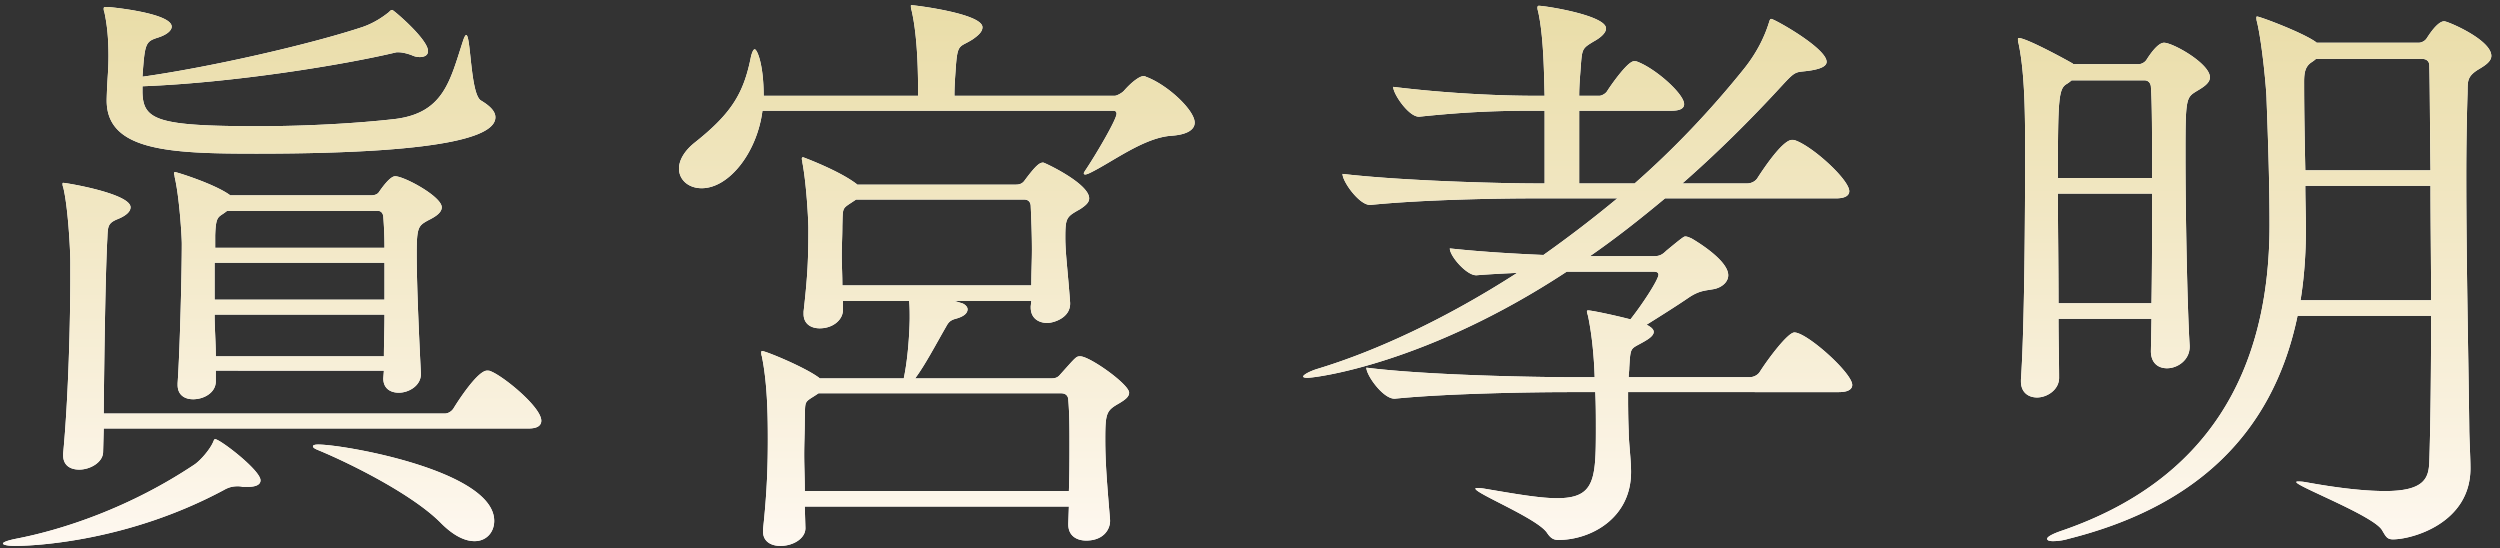 <svg width="260" height="57" fill="none" xmlns="http://www.w3.org/2000/svg"><rect width="100%" height="100%" fill="#333333" stroke="none"/><path d="M14.816 8.972v.62c.062 2.914 1.55 3.534 12.09 3.534 5.084 0 10.354-.31 14.136-.744 5.146-.62 5.766-4.03 7.13-8.184.124-.372.248-.558.31-.558.496 0 .434 6.2 1.55 6.82.93.558 1.488 1.116 1.488 1.736 0 1.612-3.41 3.782-24.862 3.782-8.866 0-15.562-.248-15.562-5.518v-.124c.062-2.356.186-2.79.186-4.526 0-1.736-.124-3.162-.434-4.588-.062-.124-.062-.248-.062-.31 0-.186.062-.186.372-.186.248 0 6.696.62 6.696 2.046 0 .372-.434.806-1.364 1.116-1.364.434-1.426.558-1.674 4.092 7.068-.992 17.36-3.348 22.816-5.146 1.302-.434 2.232-1.116 2.79-1.55.186-.186.248-.248.372-.248s3.72 3.038 3.72 4.278c0 .434-.372.62-.868.62a1.91 1.91 0 01-.806-.186c-.31-.124-.93-.31-1.364-.31h-.248C35.772 6.74 24.364 8.6 14.816 8.972zm25.048 30.38l.062-.806H22.442v1.116c0 1.178-1.24 1.86-2.356 1.86-.868 0-1.612-.434-1.612-1.488v-.186c.248-3.658.434-11.594.434-14.508 0-.744-.248-4.836-.744-6.944 0-.186-.062-.248-.062-.372s.062-.124.124-.124c.124 0 3.968 1.178 5.642 2.356l.062.062h14.632c.31 0 .682-.062.868-.372 1.116-1.612 1.55-1.612 1.674-1.612.93 0 4.836 2.108 4.836 3.224 0 .62-.806 1.054-1.426 1.364-.992.558-1.178.682-1.178 3.41 0 3.782.31 9.92.434 12.462v.124c0 1.178-1.24 1.922-2.294 1.922-.868 0-1.612-.434-1.612-1.488zm15.128 5.208H10.786l-.062 2.418c0 1.116-1.364 1.86-2.48 1.86-.93 0-1.674-.434-1.674-1.488v-.186c.558-5.89.744-13.95.744-18.352v-1.55c0-1.364-.248-5.828-.744-7.812-.062-.124-.062-.248-.062-.31s0-.124.062-.124c.31 0 7.006 1.116 7.006 2.542 0 .434-.434.868-1.364 1.24-1.054.434-.992.806-1.054 2.108-.186 3.472-.31 11.594-.372 18.104H46.25c.372 0 .744-.248.93-.558.372-.62 2.48-3.906 3.472-3.906.124 0 .248 0 .372.062 1.302.496 5.27 3.72 5.27 5.146 0 .434-.31.806-1.302.806zM49.35 56.278c-.992 0-2.17-.558-3.472-1.86-2.852-2.914-9.238-6.138-12.834-7.626-.31-.124-.496-.248-.496-.372s.186-.186.558-.186c2.666 0 18.29 2.728 18.29 7.936 0 1.178-.806 2.108-2.046 2.108zm-22.258-6.324c0 .434-.434.682-1.364.682h-.496c-.186-.062-.372-.062-.558-.062-.496 0-.93.124-1.364.372-9.92 5.332-19.592 5.828-21.762 5.828-.806 0-1.24-.124-1.24-.248s.434-.31 1.364-.496c4.836-.93 11.842-3.224 18.6-7.75.682-.496 1.55-1.55 1.86-2.232.124-.248.124-.372.248-.372.496 0 4.712 3.224 4.712 4.278zM39.306 21.93H23.62l-.248.186c-.682.496-.93.372-.992 2.356v1.302h17.608c0-1.302-.062-2.418-.124-3.224 0-.186-.124-.62-.558-.62zm.682 9.238v-3.844h-17.67v3.844h17.67zm0 1.55h-17.67c0 1.364.124 2.852.124 4.34h17.484c0-1.302.062-2.79.062-4.34zm75.826-21.204H79.296c-.558 4.34-3.472 8.06-6.324 8.06-1.364 0-2.356-.868-2.356-2.046 0-.806.496-1.798 1.674-2.728 3.906-3.1 5.084-5.208 5.828-8.99.124-.434.248-.682.372-.682.248 0 .93 1.55.93 4.836h16.058V9.22c0-3.038-.186-6.076-.682-8.184-.062-.186-.062-.31-.062-.434 0-.062 0-.062.062-.062.31 0 7.378.868 7.378 2.294 0 .434-.372.806-.992 1.24-1.426.93-1.612.31-1.798 3.224-.062.868-.124 1.736-.124 2.666h16.678c.186 0 .682-.248.93-.496.868-.992 1.674-1.55 2.046-1.55.062 0 .186 0 .248.062 2.232.806 5.084 3.472 5.084 4.774 0 .682-.682 1.24-2.418 1.364-2.852.186-6.138 2.728-8.432 3.844-.248.124-.434.186-.558.186a.133.133 0 01-.124-.124c0-.062.124-.248.248-.434.992-1.488 3.162-5.146 3.162-5.766 0-.186-.124-.31-.31-.31zm-4.712 43.028v-.062l.062-1.798H83.698l.062 2.17c.062 1.116-1.24 1.922-2.604 1.922-.93 0-1.798-.434-1.798-1.488v-.248c.434-4.03.496-6.82.496-9.424 0-2.604-.062-5.828-.62-8.556-.062-.186-.062-.31-.062-.434 0-.062.062-.124.062-.124.372 0 4.464 1.674 5.952 2.79l.062.062h8.742c.558-2.604.62-5.952.62-6.2 0-.682 0-1.302-.062-1.86h-6.882v.93c0 1.054-1.054 1.922-2.418 1.922-.868 0-1.674-.434-1.674-1.488v-.248c.434-3.844.496-5.518.496-8.68 0-.806-.186-4.526-.62-6.82 0-.186-.062-.31-.062-.372 0-.124.062-.186.124-.186 0 0 3.72 1.364 5.58 2.79l.062.062h16.492c.31 0 .62-.062.868-.372 1.24-1.674 1.612-1.922 1.984-1.922.124 0 4.774 2.17 4.774 3.72 0 .434-.372.744-.93 1.116-1.426.806-1.55.868-1.55 2.976 0 1.55.248 3.348.496 6.696.124 1.674-1.798 2.17-2.356 2.17-.93 0-1.736-.496-1.736-1.612v-.124l.062-.558h-8.06c.31.062.62.186.868.248.31.124.558.372.558.62 0 .372-.31.744-1.24.992-.682.186-.806.496-1.054.93-.93 1.612-2.17 3.968-3.162 5.27h14.198c.31 0 .62-.062.868-.372 1.674-1.86 1.674-1.922 2.108-1.922.992 0 5.084 2.914 5.084 3.782 0 .434-.434.744-1.054 1.116-1.302.744-1.426.992-1.426 3.72 0 2.418.186 4.65.496 8.37.062.93-.62 2.17-2.48 2.17-.992 0-1.86-.496-1.86-1.674zm-4.588-33.79H89.03l-.372.248c-1.116.744-.992.558-1.054 2.48 0 1.116-.062 2.108-.062 3.1 0 .93.062 1.922.062 3.1h19.654c0-1.364.062-2.542.062-3.72 0-1.612-.062-3.1-.124-4.526 0-.248-.124-.682-.682-.682zm3.844 20.15H85.124l-.372.248c-1.178.744-.992.558-1.054 2.48 0 1.24-.062 2.418-.062 3.658 0 1.178.062 2.418.062 3.782h27.466c.062-1.798.062-3.41.062-4.96 0-1.55 0-3.038-.124-4.526 0-.248-.124-.682-.744-.682zm80.91-.124H169.32c0 1.302 0 2.48.062 4.03 0 1.178.248 2.976.248 4.278 0 4.836-4.216 7.068-7.564 7.068-.496 0-.806-.186-1.178-.744-.992-1.488-7.44-4.092-7.44-4.588 0-.062.062-.062.186-.062.186 0 .372 0 .744.062 3.286.558 5.766.992 7.564.992 3.906 0 4.03-1.922 4.03-7.192 0-1.302 0-2.604-.062-3.844h-2.79c-3.472 0-12.462.124-18.042.682h-.062c-1.178 0-2.914-2.418-2.914-3.224 6.386.806 17.732.992 21.328.992h2.418c-.062-1.922-.248-4.216-.682-6.324-.062-.248-.124-.434-.124-.496 0-.124.062-.124.124-.124.372 0 2.728.496 4.402.93 1.364-1.736 2.914-4.154 2.914-4.65 0-.186-.124-.31-.496-.31h-9.052c-14.508 9.548-26.04 11.036-26.97 11.036-.31 0-.434-.062-.434-.124 0-.186.682-.558 1.488-.806 5.952-1.798 13.268-5.146 20.77-9.982-1.302.062-2.666.124-4.216.248h-.062c-.992 0-2.728-1.984-2.728-2.79 3.472.372 6.882.558 9.734.682a127.074 127.074 0 007.688-5.89h-8.68c-3.472 0-11.47.124-16.988.682h-.062c-1.116 0-2.852-2.418-2.852-3.224 6.386.744 16.616.992 20.212.992h.806v-7.564h-1.116c-3.1 0-6.634.062-11.904.62h-.062c-1.054 0-2.666-2.356-2.666-3.1 6.076.744 11.594.93 14.818.93h.93v-.062c-.062-1.736-.062-6.014-.682-8.742-.062-.186-.062-.31-.062-.372 0-.124.062-.186.124-.186.682 0 7.006.992 7.006 2.356 0 .434-.496.93-1.302 1.364-1.116.682-1.178.744-1.302 2.294-.062.992-.186 2.108-.186 3.348h2.108c.186 0 .62-.186.806-.496.31-.496 2.108-3.1 2.79-3.1.124 0 .248 0 .372.062 1.922.744 4.836 3.348 4.836 4.402 0 .372-.31.682-1.302.682h-9.61v7.564h5.766c4.03-3.534 7.874-7.564 11.408-11.966 1.426-1.798 2.17-3.472 2.604-4.898.062-.186.124-.248.186-.248.31 0 5.766 3.038 5.766 4.464 0 .434-.558.744-1.86.93-1.364.186-1.302-.062-2.728 1.488-3.472 3.782-6.944 7.192-10.416 10.23h6.758c.434 0 .868-.248 1.054-.558.558-.868 2.604-3.968 3.596-3.968.124 0 .248 0 .372.062 1.86.682 5.58 4.092 5.58 5.27 0 .372-.31.744-1.364.744h-17.794c-2.604 2.17-5.208 4.216-7.812 6.014h6.696c.558 0 .868-.186 1.24-.558 1.798-1.488 1.86-1.488 1.984-1.488.186 0 .31.062.62.186 0 0 3.844 2.17 3.844 3.844 0 .682-.62 1.24-1.426 1.426-.93.186-1.55.124-2.728.93-1.178.806-2.852 1.86-4.34 2.79.496.248.744.496.744.744 0 .434-.62.806-1.302 1.178-1.116.62-1.116.434-1.24 2.542 0 .372-.062.682-.062.992h12.586c.434 0 .868-.248 1.054-.558.868-1.364 2.914-4.092 3.596-4.092 1.302 0 6.014 4.216 6.014 5.456 0 .372-.31.744-1.364.744zm61.566-7.936h-13.888c-2.666 12.834-11.222 20.026-23.808 23.188a5.676 5.676 0 01-1.612.248c-.372 0-.62-.062-.62-.248s.496-.496 1.612-.868c14.88-5.146 21.514-16.244 21.514-31.744 0-4.092-.124-8.122-.31-13.082 0-.806-.434-5.704-.992-8.06-.062-.186-.062-.372-.062-.434s0-.124.062-.124c.31 0 4.774 1.674 6.138 2.666l.062.062h10.602c.31 0 .682-.186.868-.496.992-1.55 1.55-1.736 1.798-1.736.372 0 4.898 1.922 4.898 3.596 0 .62-.744 1.054-1.364 1.426-1.302.806-1.054 1.364-1.116 2.728a283.481 283.481 0 00-.124 8.37c0 8.68.248 20.15.31 26.102 0 1.116.124 3.038.124 4.278 0 5.704-6.076 7.378-8.06 7.378-.62 0-.744-.31-1.116-.93-.806-1.488-8.928-4.588-8.928-5.022 0-.062.062-.062.186-.062s.372 0 .744.062c3.72.682 6.386.93 8.308.93 4.092 0 4.526-1.364 4.588-3.038.124-3.72.186-9.238.186-15.19zm-29.14 3.658l.062-3.348h-9.672c0 2.17.062 4.278.062 6.138 0 1.24-1.24 2.046-2.294 2.046-.868 0-1.674-.496-1.674-1.674v-.186c.372-5.332.434-17.422.434-23.56 0-3.596 0-8.184-.682-11.408-.062-.186-.062-.31-.062-.434 0-.062 0-.124.062-.124.868 0 5.456 2.542 5.642 2.666l.062.062h6.758c.31 0 .682-.186.868-.496.992-1.55 1.55-1.736 1.798-1.736.93 0 4.774 2.17 4.774 3.596 0 .62-.744 1.054-1.364 1.426-1.116.682-1.178.744-1.178 6.572 0 6.138.186 15.872.434 19.902v.124c0 1.364-1.24 2.232-2.356 2.232-.868 0-1.674-.496-1.674-1.798zm28.148-30.38h-10.974a3.44 3.44 0 01-.496.372c-.62.434-.744 1.054-.744 1.984 0 3.1.062 6.138.124 9.238h13.02c-.062-4.588-.062-8.494-.124-10.912 0-.186-.062-.682-.806-.682zm.93 13.206h-13.02c0 1.488.062 3.038.062 4.526 0 2.604-.186 5.084-.558 7.378h13.578c0-4.03-.062-8.122-.062-11.904zm-38.75-.806h9.796c0-4.278 0-7.936-.124-9.486 0-.186-.124-.682-.682-.682h-7.564a3.44 3.44 0 01-.496.372c-.868.496-.93 1.55-.93 9.796zm.062 13.02h9.672c.062-3.472.062-7.626.062-11.408h-9.796c0 3.534.062 7.564.062 11.408z" fill="#fff"/><path d="M14.816 8.972v.62c.062 2.914 1.55 3.534 12.09 3.534 5.084 0 10.354-.31 14.136-.744 5.146-.62 5.766-4.03 7.13-8.184.124-.372.248-.558.31-.558.496 0 .434 6.2 1.55 6.82.93.558 1.488 1.116 1.488 1.736 0 1.612-3.41 3.782-24.862 3.782-8.866 0-15.562-.248-15.562-5.518v-.124c.062-2.356.186-2.79.186-4.526 0-1.736-.124-3.162-.434-4.588-.062-.124-.062-.248-.062-.31 0-.186.062-.186.372-.186.248 0 6.696.62 6.696 2.046 0 .372-.434.806-1.364 1.116-1.364.434-1.426.558-1.674 4.092 7.068-.992 17.36-3.348 22.816-5.146 1.302-.434 2.232-1.116 2.79-1.55.186-.186.248-.248.372-.248s3.72 3.038 3.72 4.278c0 .434-.372.62-.868.62a1.91 1.91 0 01-.806-.186c-.31-.124-.93-.31-1.364-.31h-.248C35.772 6.74 24.364 8.6 14.816 8.972zm25.048 30.38l.062-.806H22.442v1.116c0 1.178-1.24 1.86-2.356 1.86-.868 0-1.612-.434-1.612-1.488v-.186c.248-3.658.434-11.594.434-14.508 0-.744-.248-4.836-.744-6.944 0-.186-.062-.248-.062-.372s.062-.124.124-.124c.124 0 3.968 1.178 5.642 2.356l.062.062h14.632c.31 0 .682-.062.868-.372 1.116-1.612 1.55-1.612 1.674-1.612.93 0 4.836 2.108 4.836 3.224 0 .62-.806 1.054-1.426 1.364-.992.558-1.178.682-1.178 3.41 0 3.782.31 9.92.434 12.462v.124c0 1.178-1.24 1.922-2.294 1.922-.868 0-1.612-.434-1.612-1.488zm15.128 5.208H10.786l-.062 2.418c0 1.116-1.364 1.86-2.48 1.86-.93 0-1.674-.434-1.674-1.488v-.186c.558-5.89.744-13.95.744-18.352v-1.55c0-1.364-.248-5.828-.744-7.812-.062-.124-.062-.248-.062-.31s0-.124.062-.124c.31 0 7.006 1.116 7.006 2.542 0 .434-.434.868-1.364 1.24-1.054.434-.992.806-1.054 2.108-.186 3.472-.31 11.594-.372 18.104H46.25c.372 0 .744-.248.93-.558.372-.62 2.48-3.906 3.472-3.906.124 0 .248 0 .372.062 1.302.496 5.27 3.72 5.27 5.146 0 .434-.31.806-1.302.806zM49.35 56.278c-.992 0-2.17-.558-3.472-1.86-2.852-2.914-9.238-6.138-12.834-7.626-.31-.124-.496-.248-.496-.372s.186-.186.558-.186c2.666 0 18.29 2.728 18.29 7.936 0 1.178-.806 2.108-2.046 2.108zm-22.258-6.324c0 .434-.434.682-1.364.682h-.496c-.186-.062-.372-.062-.558-.062-.496 0-.93.124-1.364.372-9.92 5.332-19.592 5.828-21.762 5.828-.806 0-1.24-.124-1.24-.248s.434-.31 1.364-.496c4.836-.93 11.842-3.224 18.6-7.75.682-.496 1.55-1.55 1.86-2.232.124-.248.124-.372.248-.372.496 0 4.712 3.224 4.712 4.278zM39.306 21.93H23.62l-.248.186c-.682.496-.93.372-.992 2.356v1.302h17.608c0-1.302-.062-2.418-.124-3.224 0-.186-.124-.62-.558-.62zm.682 9.238v-3.844h-17.67v3.844h17.67zm0 1.55h-17.67c0 1.364.124 2.852.124 4.34h17.484c0-1.302.062-2.79.062-4.34zm75.826-21.204H79.296c-.558 4.34-3.472 8.06-6.324 8.06-1.364 0-2.356-.868-2.356-2.046 0-.806.496-1.798 1.674-2.728 3.906-3.1 5.084-5.208 5.828-8.99.124-.434.248-.682.372-.682.248 0 .93 1.55.93 4.836h16.058V9.22c0-3.038-.186-6.076-.682-8.184-.062-.186-.062-.31-.062-.434 0-.062 0-.062.062-.062.31 0 7.378.868 7.378 2.294 0 .434-.372.806-.992 1.24-1.426.93-1.612.31-1.798 3.224-.062.868-.124 1.736-.124 2.666h16.678c.186 0 .682-.248.93-.496.868-.992 1.674-1.55 2.046-1.55.062 0 .186 0 .248.062 2.232.806 5.084 3.472 5.084 4.774 0 .682-.682 1.24-2.418 1.364-2.852.186-6.138 2.728-8.432 3.844-.248.124-.434.186-.558.186a.133.133 0 01-.124-.124c0-.062.124-.248.248-.434.992-1.488 3.162-5.146 3.162-5.766 0-.186-.124-.31-.31-.31zm-4.712 43.028v-.062l.062-1.798H83.698l.062 2.17c.062 1.116-1.24 1.922-2.604 1.922-.93 0-1.798-.434-1.798-1.488v-.248c.434-4.03.496-6.82.496-9.424 0-2.604-.062-5.828-.62-8.556-.062-.186-.062-.31-.062-.434 0-.062.062-.124.062-.124.372 0 4.464 1.674 5.952 2.79l.062.062h8.742c.558-2.604.62-5.952.62-6.2 0-.682 0-1.302-.062-1.86h-6.882v.93c0 1.054-1.054 1.922-2.418 1.922-.868 0-1.674-.434-1.674-1.488v-.248c.434-3.844.496-5.518.496-8.68 0-.806-.186-4.526-.62-6.82 0-.186-.062-.31-.062-.372 0-.124.062-.186.124-.186 0 0 3.72 1.364 5.58 2.79l.062.062h16.492c.31 0 .62-.062.868-.372 1.24-1.674 1.612-1.922 1.984-1.922.124 0 4.774 2.17 4.774 3.72 0 .434-.372.744-.93 1.116-1.426.806-1.55.868-1.55 2.976 0 1.55.248 3.348.496 6.696.124 1.674-1.798 2.17-2.356 2.17-.93 0-1.736-.496-1.736-1.612v-.124l.062-.558h-8.06c.31.062.62.186.868.248.31.124.558.372.558.62 0 .372-.31.744-1.24.992-.682.186-.806.496-1.054.93-.93 1.612-2.17 3.968-3.162 5.27h14.198c.31 0 .62-.062.868-.372 1.674-1.86 1.674-1.922 2.108-1.922.992 0 5.084 2.914 5.084 3.782 0 .434-.434.744-1.054 1.116-1.302.744-1.426.992-1.426 3.72 0 2.418.186 4.65.496 8.37.062.93-.62 2.17-2.48 2.17-.992 0-1.86-.496-1.86-1.674zm-4.588-33.79H89.03l-.372.248c-1.116.744-.992.558-1.054 2.48 0 1.116-.062 2.108-.062 3.1 0 .93.062 1.922.062 3.1h19.654c0-1.364.062-2.542.062-3.72 0-1.612-.062-3.1-.124-4.526 0-.248-.124-.682-.682-.682zm3.844 20.15H85.124l-.372.248c-1.178.744-.992.558-1.054 2.48 0 1.24-.062 2.418-.062 3.658 0 1.178.062 2.418.062 3.782h27.466c.062-1.798.062-3.41.062-4.96 0-1.55 0-3.038-.124-4.526 0-.248-.124-.682-.744-.682zm80.91-.124H169.32c0 1.302 0 2.48.062 4.03 0 1.178.248 2.976.248 4.278 0 4.836-4.216 7.068-7.564 7.068-.496 0-.806-.186-1.178-.744-.992-1.488-7.44-4.092-7.44-4.588 0-.062.062-.062.186-.062.186 0 .372 0 .744.062 3.286.558 5.766.992 7.564.992 3.906 0 4.03-1.922 4.03-7.192 0-1.302 0-2.604-.062-3.844h-2.79c-3.472 0-12.462.124-18.042.682h-.062c-1.178 0-2.914-2.418-2.914-3.224 6.386.806 17.732.992 21.328.992h2.418c-.062-1.922-.248-4.216-.682-6.324-.062-.248-.124-.434-.124-.496 0-.124.062-.124.124-.124.372 0 2.728.496 4.402.93 1.364-1.736 2.914-4.154 2.914-4.65 0-.186-.124-.31-.496-.31h-9.052c-14.508 9.548-26.04 11.036-26.97 11.036-.31 0-.434-.062-.434-.124 0-.186.682-.558 1.488-.806 5.952-1.798 13.268-5.146 20.77-9.982-1.302.062-2.666.124-4.216.248h-.062c-.992 0-2.728-1.984-2.728-2.79 3.472.372 6.882.558 9.734.682a127.074 127.074 0 007.688-5.89h-8.68c-3.472 0-11.47.124-16.988.682h-.062c-1.116 0-2.852-2.418-2.852-3.224 6.386.744 16.616.992 20.212.992h.806v-7.564h-1.116c-3.1 0-6.634.062-11.904.62h-.062c-1.054 0-2.666-2.356-2.666-3.1 6.076.744 11.594.93 14.818.93h.93v-.062c-.062-1.736-.062-6.014-.682-8.742-.062-.186-.062-.31-.062-.372 0-.124.062-.186.124-.186.682 0 7.006.992 7.006 2.356 0 .434-.496.93-1.302 1.364-1.116.682-1.178.744-1.302 2.294-.062.992-.186 2.108-.186 3.348h2.108c.186 0 .62-.186.806-.496.31-.496 2.108-3.1 2.79-3.1.124 0 .248 0 .372.062 1.922.744 4.836 3.348 4.836 4.402 0 .372-.31.682-1.302.682h-9.61v7.564h5.766c4.03-3.534 7.874-7.564 11.408-11.966 1.426-1.798 2.17-3.472 2.604-4.898.062-.186.124-.248.186-.248.31 0 5.766 3.038 5.766 4.464 0 .434-.558.744-1.86.93-1.364.186-1.302-.062-2.728 1.488-3.472 3.782-6.944 7.192-10.416 10.23h6.758c.434 0 .868-.248 1.054-.558.558-.868 2.604-3.968 3.596-3.968.124 0 .248 0 .372.062 1.86.682 5.58 4.092 5.58 5.27 0 .372-.31.744-1.364.744h-17.794c-2.604 2.17-5.208 4.216-7.812 6.014h6.696c.558 0 .868-.186 1.24-.558 1.798-1.488 1.86-1.488 1.984-1.488.186 0 .31.062.62.186 0 0 3.844 2.17 3.844 3.844 0 .682-.62 1.24-1.426 1.426-.93.186-1.55.124-2.728.93-1.178.806-2.852 1.86-4.34 2.79.496.248.744.496.744.744 0 .434-.62.806-1.302 1.178-1.116.62-1.116.434-1.24 2.542 0 .372-.062.682-.062.992h12.586c.434 0 .868-.248 1.054-.558.868-1.364 2.914-4.092 3.596-4.092 1.302 0 6.014 4.216 6.014 5.456 0 .372-.31.744-1.364.744zm61.566-7.936h-13.888c-2.666 12.834-11.222 20.026-23.808 23.188a5.676 5.676 0 01-1.612.248c-.372 0-.62-.062-.62-.248s.496-.496 1.612-.868c14.88-5.146 21.514-16.244 21.514-31.744 0-4.092-.124-8.122-.31-13.082 0-.806-.434-5.704-.992-8.06-.062-.186-.062-.372-.062-.434s0-.124.062-.124c.31 0 4.774 1.674 6.138 2.666l.062.062h10.602c.31 0 .682-.186.868-.496.992-1.55 1.55-1.736 1.798-1.736.372 0 4.898 1.922 4.898 3.596 0 .62-.744 1.054-1.364 1.426-1.302.806-1.054 1.364-1.116 2.728a283.481 283.481 0 00-.124 8.37c0 8.68.248 20.15.31 26.102 0 1.116.124 3.038.124 4.278 0 5.704-6.076 7.378-8.06 7.378-.62 0-.744-.31-1.116-.93-.806-1.488-8.928-4.588-8.928-5.022 0-.062.062-.062.186-.062s.372 0 .744.062c3.72.682 6.386.93 8.308.93 4.092 0 4.526-1.364 4.588-3.038.124-3.72.186-9.238.186-15.19zm-29.14 3.658l.062-3.348h-9.672c0 2.17.062 4.278.062 6.138 0 1.24-1.24 2.046-2.294 2.046-.868 0-1.674-.496-1.674-1.674v-.186c.372-5.332.434-17.422.434-23.56 0-3.596 0-8.184-.682-11.408-.062-.186-.062-.31-.062-.434 0-.062 0-.124.062-.124.868 0 5.456 2.542 5.642 2.666l.062.062h6.758c.31 0 .682-.186.868-.496.992-1.55 1.55-1.736 1.798-1.736.93 0 4.774 2.17 4.774 3.596 0 .62-.744 1.054-1.364 1.426-1.116.682-1.178.744-1.178 6.572 0 6.138.186 15.872.434 19.902v.124c0 1.364-1.24 2.232-2.356 2.232-.868 0-1.674-.496-1.674-1.798zm28.148-30.38h-10.974a3.44 3.44 0 01-.496.372c-.62.434-.744 1.054-.744 1.984 0 3.1.062 6.138.124 9.238h13.02c-.062-4.588-.062-8.494-.124-10.912 0-.186-.062-.682-.806-.682zm.93 13.206h-13.02c0 1.488.062 3.038.062 4.526 0 2.604-.186 5.084-.558 7.378h13.578c0-4.03-.062-8.122-.062-11.904zm-38.75-.806h9.796c0-4.278 0-7.936-.124-9.486 0-.186-.124-.682-.682-.682h-7.564a3.44 3.44 0 01-.496.372c-.868.496-.93 1.55-.93 9.796zm.062 13.02h9.672c.062-3.472.062-7.626.062-11.408h-9.796c0 3.534.062 7.564.062 11.408z" fill="url(#paint0_linear_38_150295)"/><defs><linearGradient id="paint0_linear_38_150295" x1="131.5" y1="-3" x2="131.5" y2="59" gradientUnits="userSpaceOnUse"><stop stop-color="#E8DBA3"/><stop offset="1" stop-color="#FFF9F3"/></linearGradient></defs></svg>